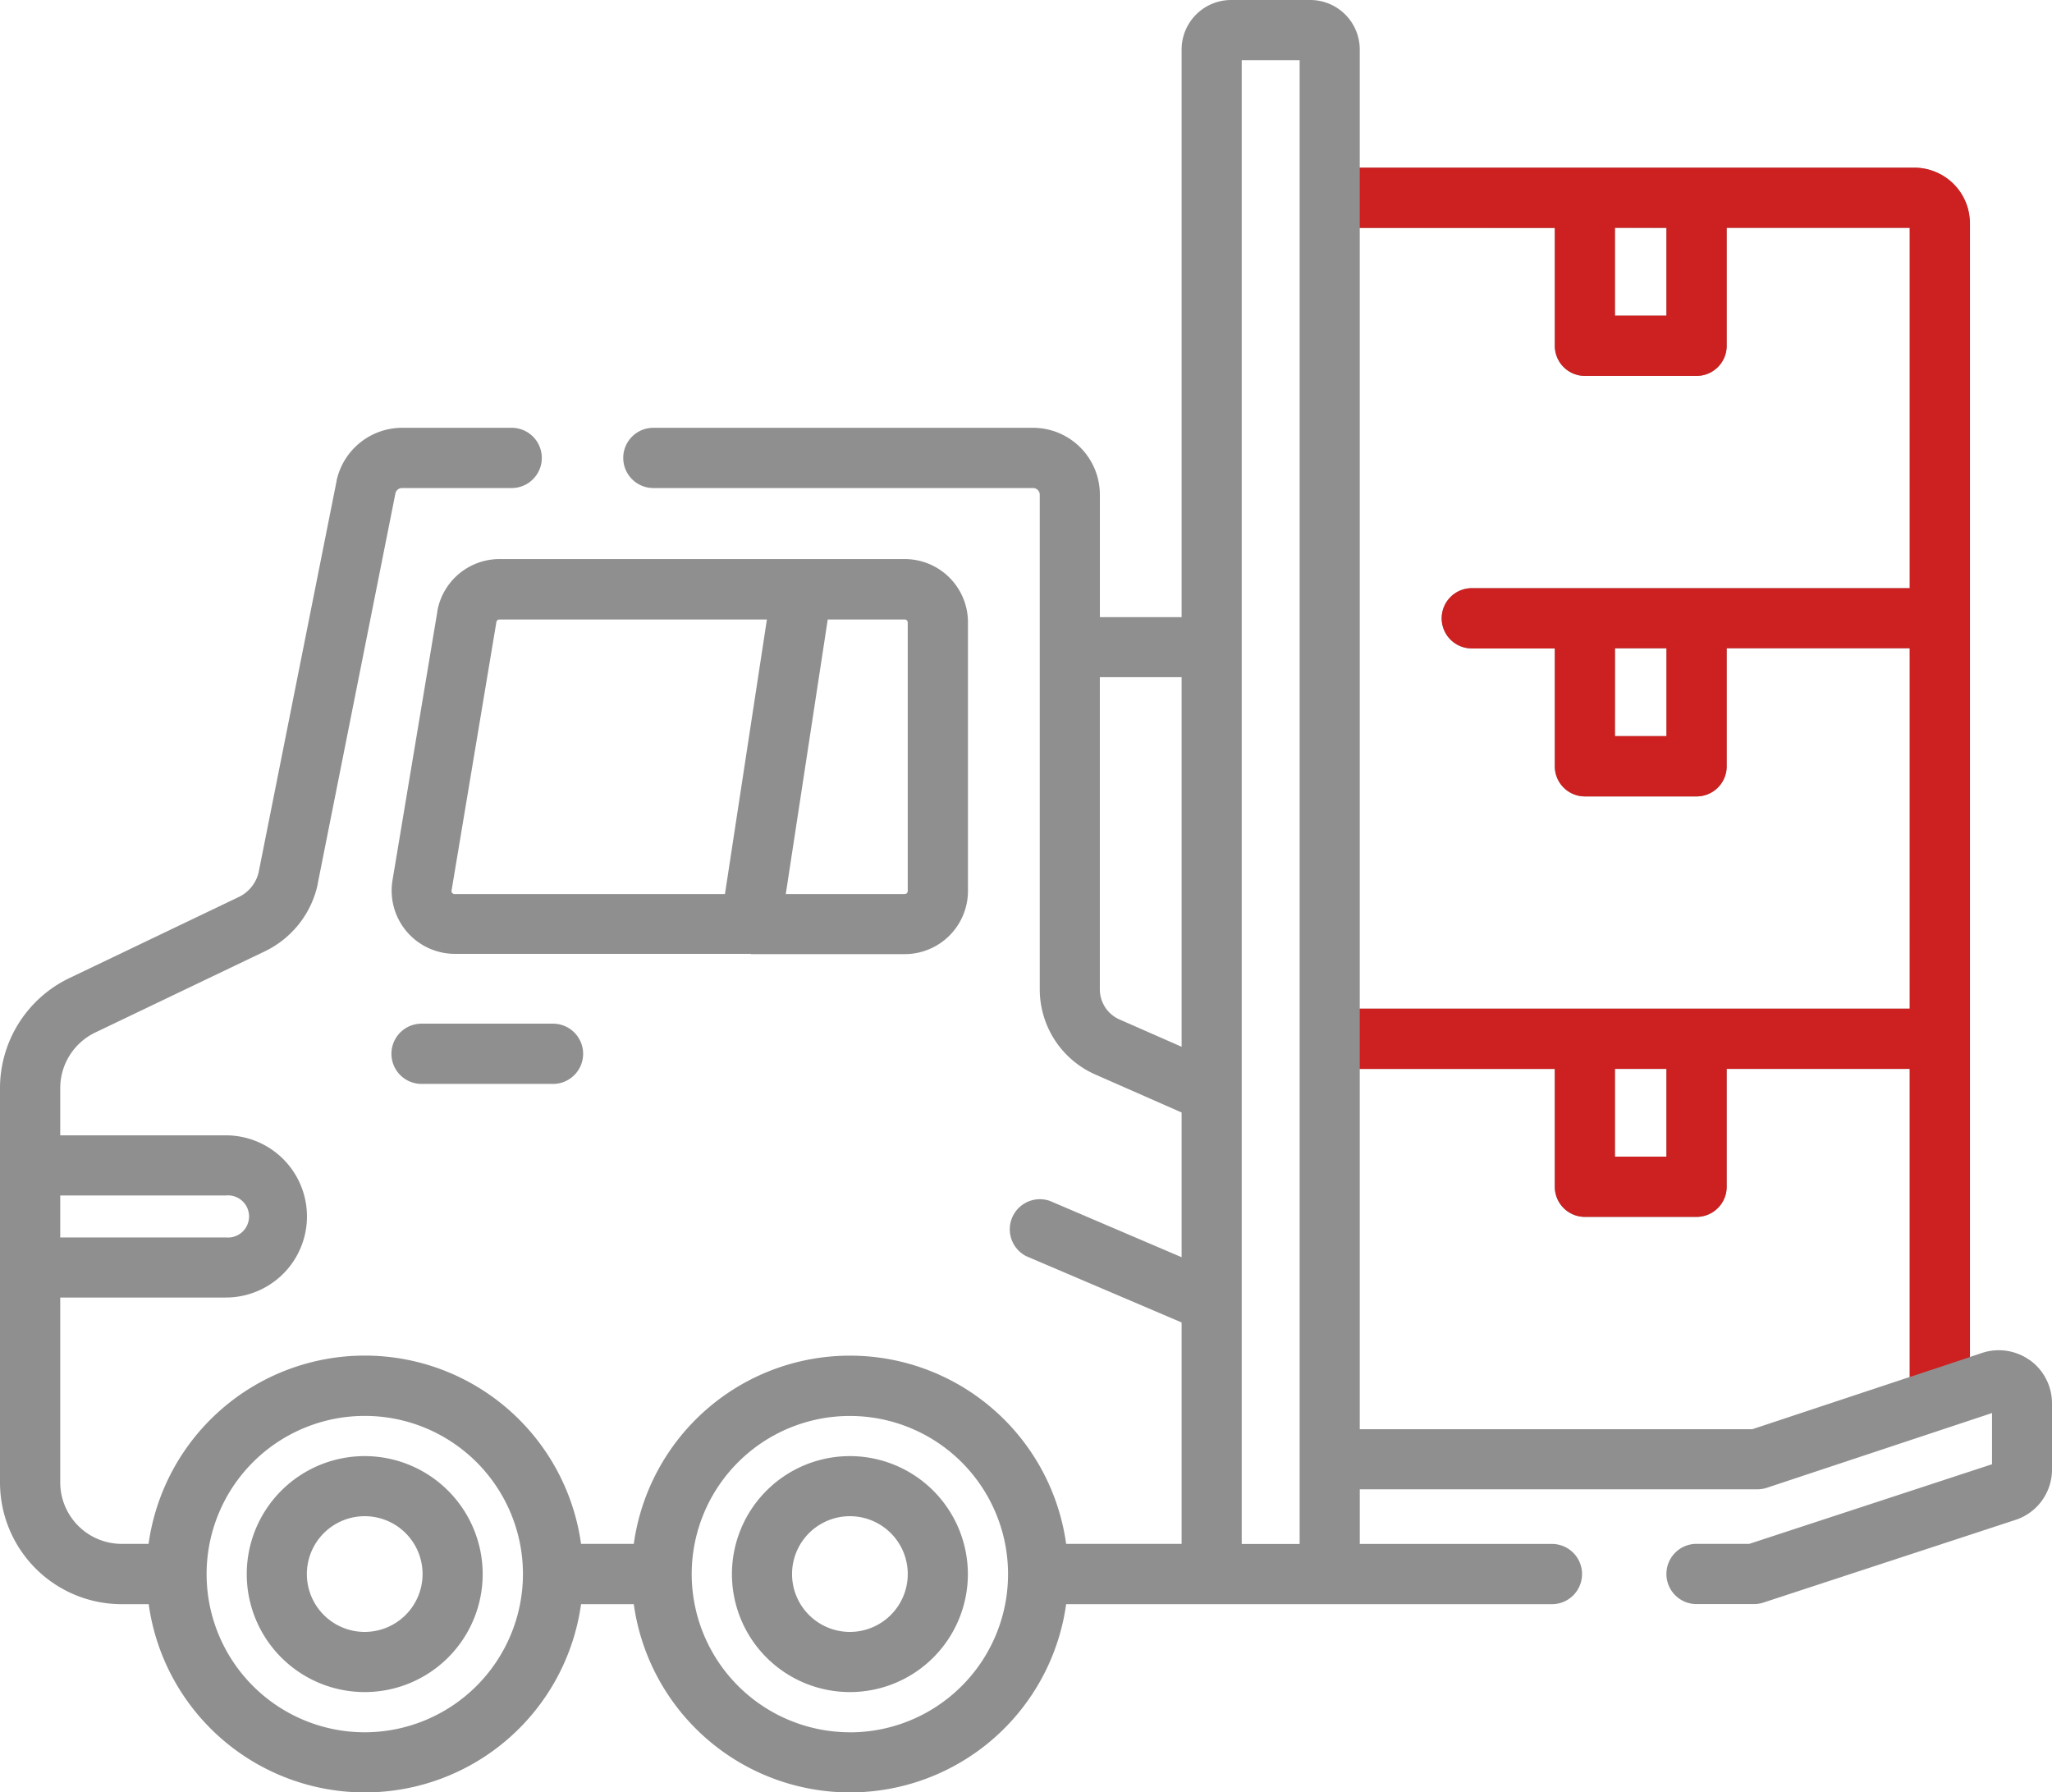 <svg xmlns="http://www.w3.org/2000/svg" width="68.134" height="59.508" viewBox="0 0 68.134 59.508">
  <g id="Сгруппировать_178" data-name="Сгруппировать 178" transform="translate(0 -32.41)">
    <path id="Контур_693" data-name="Контур 693" d="M186.544,395.689a3.917,3.917,0,1,0,3.917,3.917,3.921,3.921,0,0,0-3.917-3.917Zm0,5.837a1.921,1.921,0,1,1,1.921-1.921A1.923,1.923,0,0,1,186.544,401.526Z" transform="translate(-158.324 -314.936)" fill="#8f8f8f"/>
    <path id="Контур_694" data-name="Контур 694" d="M65.5,395.689a3.917,3.917,0,1,0,3.917,3.917A3.921,3.921,0,0,0,65.5,395.689Zm0,5.837a1.921,1.921,0,1,1,1.921-1.921A1.923,1.923,0,0,1,65.5,401.526Z" transform="translate(-53.39 -314.936)" fill="#8f8f8f"/>
    <path id="Контур_695" data-name="Контур 695" d="M98.681,287.8a1,1,0,0,0,0,2h4.365a1,1,0,0,0,0-2Z" transform="translate(-84.684 -221.404)" fill="#8f8f8f"/>
    <path id="Контур_696" data-name="Контур 696" d="M67.4,77.571a1.768,1.768,0,0,0-1.587-.244l-.412.137V39.822a1.847,1.847,0,0,0-1.845-1.845H45.149V34.053a1.645,1.645,0,0,0-1.643-1.643H40.877a1.645,1.645,0,0,0-1.643,1.643V52.9H36.52V48.831a2.222,2.222,0,0,0-2.22-2.218H21.694a1,1,0,1,0,0,2H34.3a.223.223,0,0,1,.224.222V65.257a3.089,3.089,0,0,0,1.84,2.825l2.87,1.263V74.15l-4.372-1.869a1,1,0,0,0-.785,1.835l5.157,2.2v7.351H35.4a7.247,7.247,0,0,0-14.356,0H19.293a7.249,7.249,0,0,0-14.36,0H4.037A2.044,2.044,0,0,1,2,81.63V75.488H7.5a2.692,2.692,0,1,0,0-5.385H2V68.532a2.049,2.049,0,0,1,1.158-1.84l5.64-2.7a3.222,3.222,0,0,0,1.749-2.215l0-.015,2.584-12.979a.223.223,0,0,1,.217-.17H16.99a1,1,0,0,0,0-2H13.346a2.229,2.229,0,0,0-2.17,1.753l0,.013L8.59,61.359a1.213,1.213,0,0,1-.657.829l-5.64,2.7A4.055,4.055,0,0,0,0,68.532v13.1a4.042,4.042,0,0,0,4.037,4.037h.9a7.247,7.247,0,0,0,14.356,0h1.751a7.247,7.247,0,0,0,14.356,0H51.53a1,1,0,0,0,0-2h-6.38V81.856h13.2a1.086,1.086,0,0,0,.314-.051l7.479-2.482v1.7l-8.059,2.643H56.331a1,1,0,1,0,0,2h1.908a1,1,0,0,0,.311-.05l8.371-2.745A1.759,1.759,0,0,0,68.134,81.2V79a1.767,1.767,0,0,0-.731-1.43ZM7.5,72.1a.7.7,0,1,1,0,1.393H2V72.1H7.5ZM58.184,79.86H45.149V67.9h6.476v3.913a1,1,0,0,0,1,1h3.707a1,1,0,0,0,1-1V67.9h6.078V78.126ZM53.622,67.9h1.711v2.915H53.622Zm1.711-27.922v2.915H53.622V39.973Zm-3.707,0v3.913a1,1,0,0,0,1,1h3.707a1,1,0,0,0,1-1V39.973h6.078V51.938H48.87a1,1,0,0,0,0,2h2.756v3.913a1,1,0,0,0,1,1h3.707a1,1,0,0,0,1-1V53.934h6.078V65.9H45.149V39.973Zm2,13.961h1.711V56.85H53.622ZM41.23,34.406h1.923V83.671H41.23ZM37.169,66.255a1.092,1.092,0,0,1-.65-1V54.892h2.715V67.163ZM12.112,89.922a5.252,5.252,0,1,1,5.252-5.252A5.258,5.258,0,0,1,12.112,89.922Zm16.107,0a5.258,5.258,0,0,1-5.252-5.251h0a5.252,5.252,0,1,1,5.252,5.253Z" transform="translate(0)" fill="#8f8f8f"/>
    <path id="Контур_697" data-name="Контур 697" d="M109.615,185.062h5.11a2.1,2.1,0,0,0,2.1-2.1v-8.916a2.1,2.1,0,0,0-2.1-2.1H101.269a2.1,2.1,0,0,0-2.06,1.71l0,.019-1.487,8.908a2.1,2.1,0,0,0,2.062,2.47h9.835Zm5.21-11.011v8.916a.1.1,0,0,1-.1.1h-3.949l1.393-9.115h2.556a.1.1,0,0,1,.1.1ZM99.7,183.03a.1.1,0,0,1-.018-.1l1.486-8.9a.1.1,0,0,1,.1-.077h8.881l-1.393,9.115H99.78A.093.093,0,0,1,99.7,183.03Z" transform="translate(-84.685 -120.975)" fill="#8f8f8f"/>
    <path id="Контур_698" data-name="Контур 698" d="M345.756,108.077a1,1,0,0,0,1,1h3.707a1,1,0,0,0,1-1v-3.913h6.078v10.231l2-.663V76.09a1.847,1.847,0,0,0-1.845-1.845H339.28v2h6.476v3.913a1,1,0,0,0,1,1h3.707a1,1,0,0,0,1-1V76.241h6.078V88.206H343a1,1,0,0,0,0,2h2.756v3.913a1,1,0,0,0,1,1h3.707a1,1,0,0,0,1-1V90.2h6.078v11.965H339.28v2h6.476Zm3.707-28.92h-1.711V76.241h1.711Zm0,13.961h-1.711V90.2h1.711Zm-1.711,11.046h1.711v2.915h-1.711Z" transform="translate(-294.131 -36.268)" fill="#cd2020"/>
  </g>
</svg>

